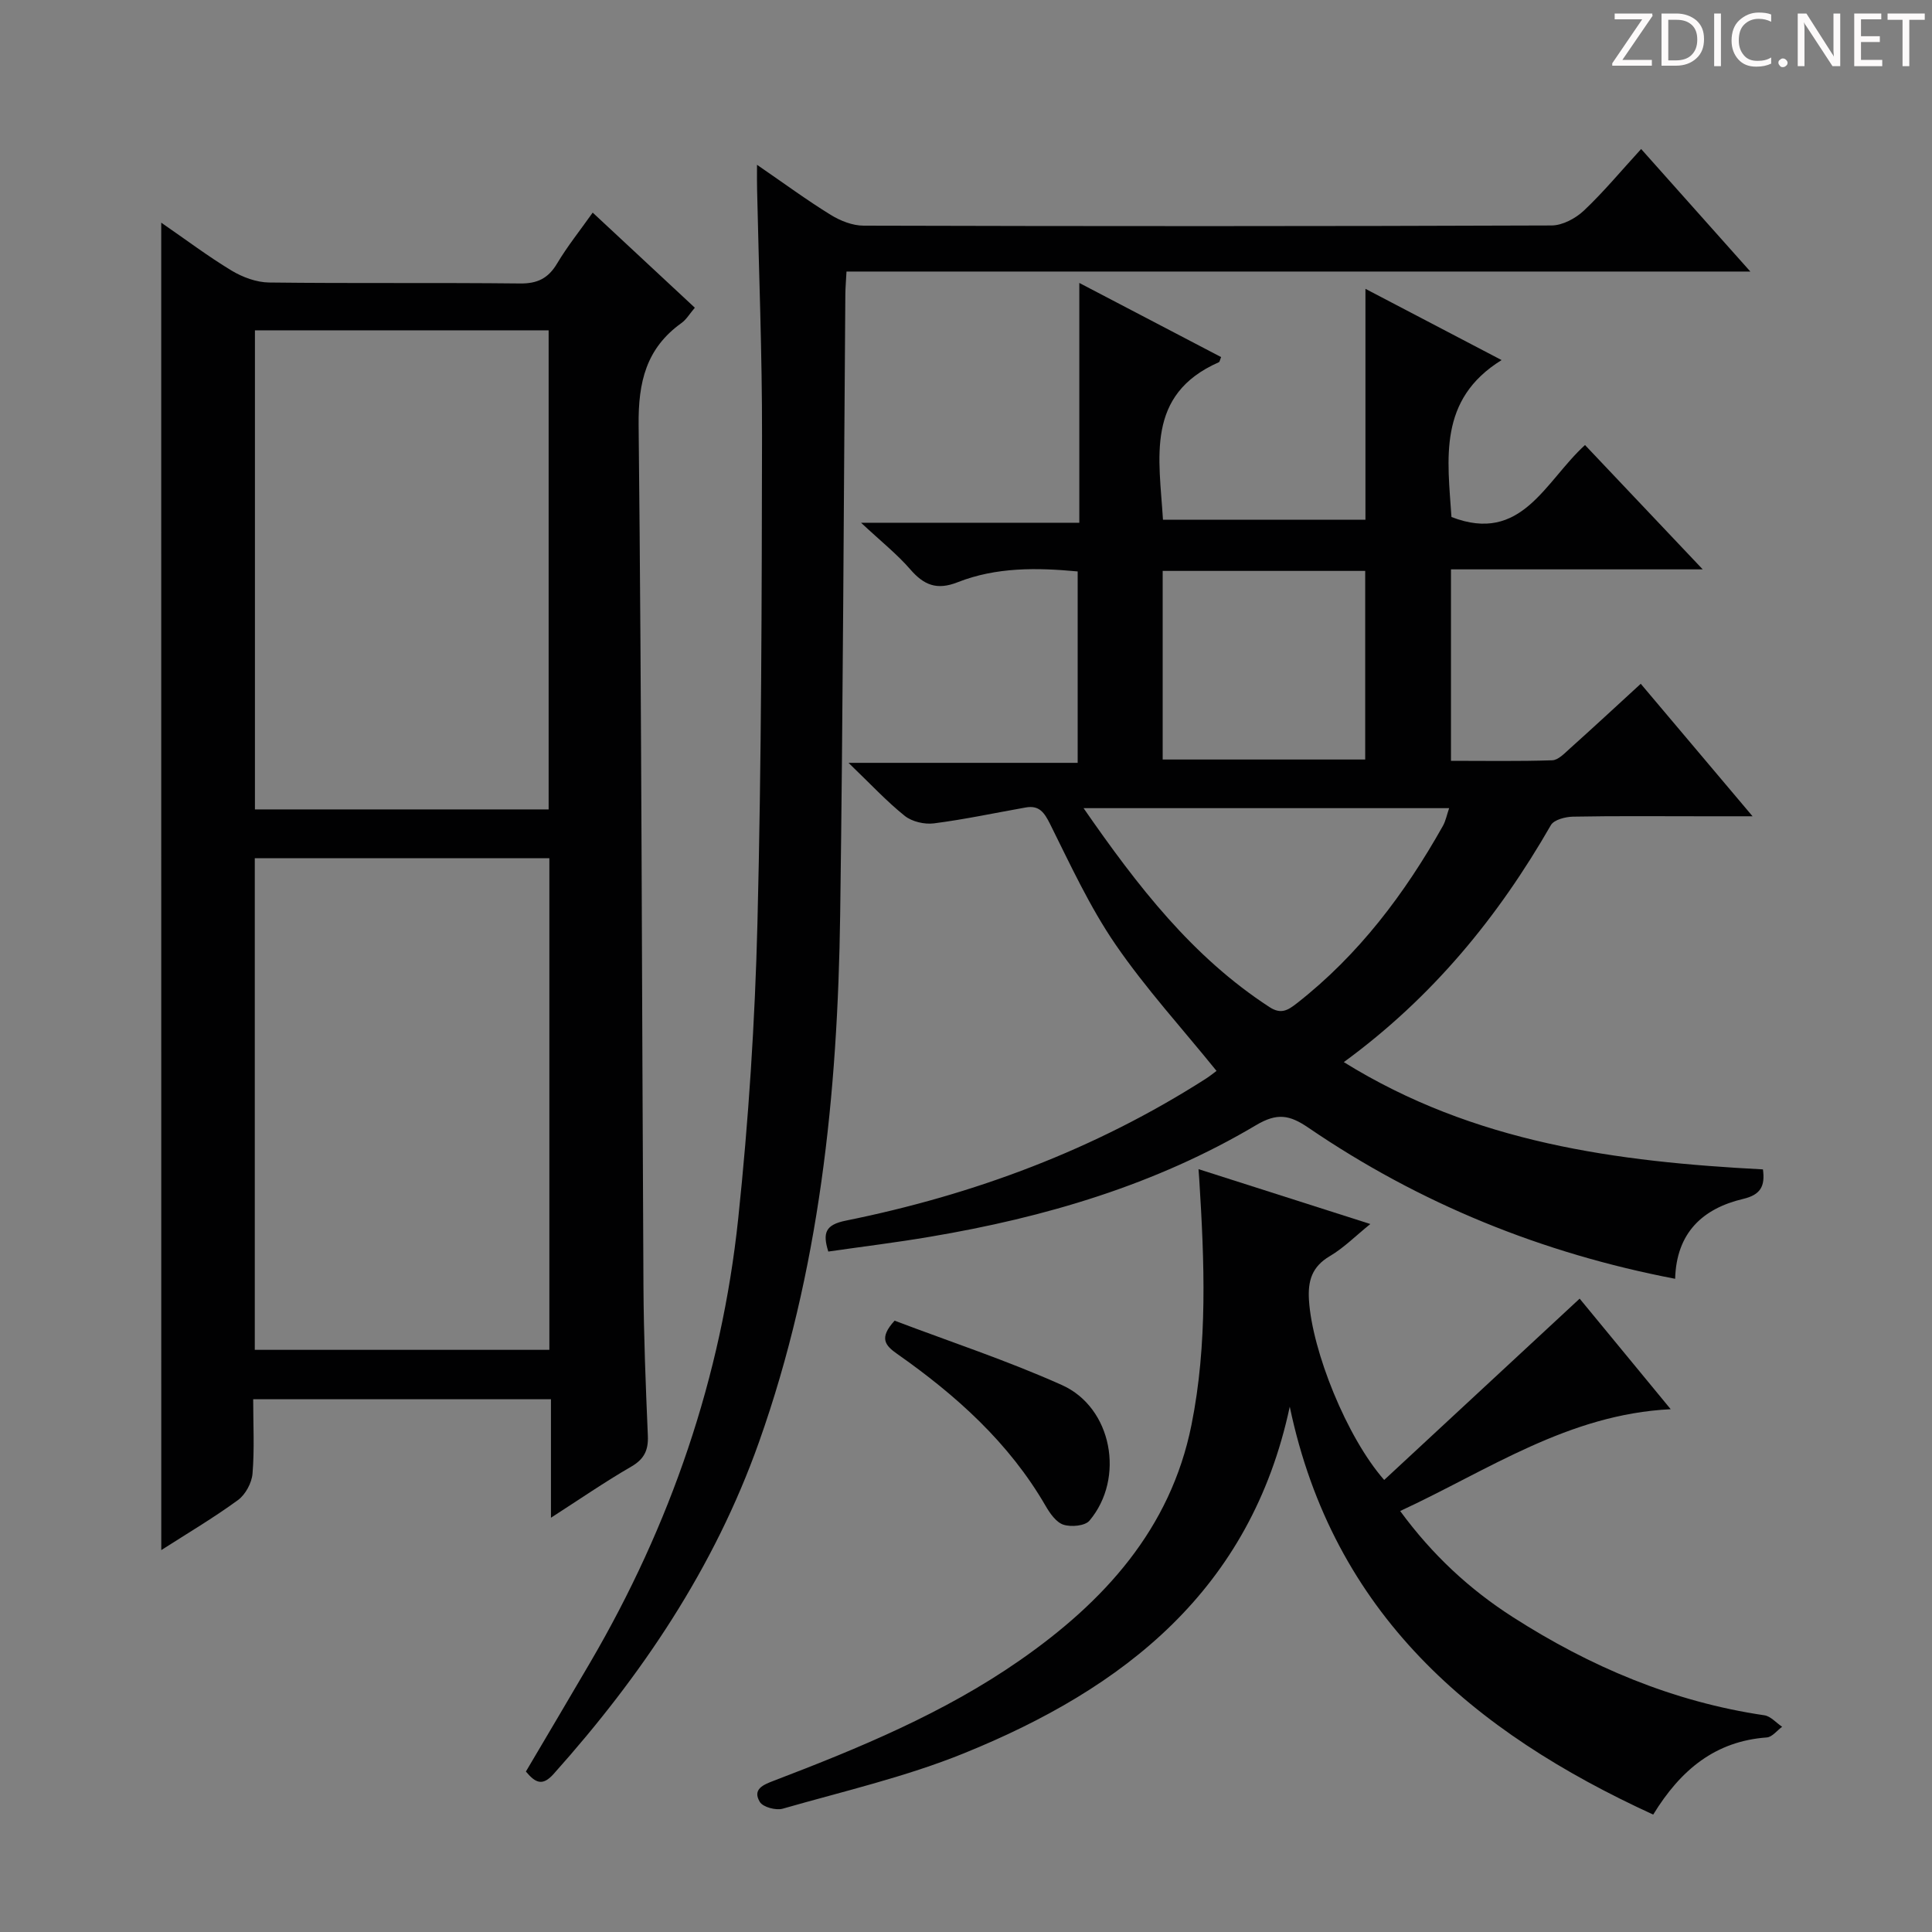 <svg enable-background="new 0 0 400 400" viewBox="0 0 400 400" xmlns="http://www.w3.org/2000/svg"><rect x="0" y="0" width="400" height="400" fill="#808080" stroke="none"/><g fill="#fcfafa"><path d="m342.2 3.2-6.3 9.2h6.1v1.2h-8.2v-.5l6.2-9.1h-5.7v-1.2h7.8v.4z"/><path d="m344 13.7v-10.9h3.1c1.6 0 3 .5 4.1 1.4 1.1 1 1.6 2.2 1.6 3.9s-.5 3-1.6 4-2.5 1.5-4.2 1.5h-3zm1.4-9.6v8.4h1.6c1.4 0 2.5-.4 3.2-1.1.8-.8 1.2-1.8 1.2-3.2s-.4-2.4-1.2-3.1-1.8-1-3.1-1z"/><path d="m356.3 2.8v10.9h-1.4v-10.9z"/><path d="m366.6 13.2c-.8.4-1.8.6-3 .6-1.6 0-2.8-.5-3.7-1.5s-1.4-2.3-1.4-3.9c0-1.7.5-3.2 1.6-4.2s2.4-1.6 4-1.6c1 0 1.9.1 2.6.4v1.5c-.8-.4-1.6-.6-2.6-.6-1.2 0-2.2.4-3 1.2s-1.1 1.9-1.1 3.3c0 1.3.4 2.3 1.1 3.1s1.6 1.1 2.8 1.1c1.1 0 2-.2 2.8-.7v1.3z"/><path d="m368.2 13c0-.3.1-.5.3-.6.2-.2.4-.3.6-.3.3 0 .5.1.7.3s.3.4.3.6-.1.5-.3.6c-.2.2-.4.3-.7.3s-.5-.1-.6-.3c-.2-.2-.3-.4-.3-.6z"/><path d="m381.1 13.7h-1.7l-5.5-8.4c-.2-.2-.3-.5-.4-.7 0 .2.1.8.1 1.5v7.6h-1.4v-10.9h1.8l5.3 8.3c.3.4.4.6.4.8 0-.3-.1-.8-.1-1.6v-7.5h1.4v10.9z"/><path d="m389.7 13.7h-5.8v-10.9h5.6v1.2h-4.2v3.5h3.9v1.2h-3.9v3.7h4.4z"/><path d="m398.4 4.1h-3.1v9.6h-1.4v-9.6h-3.1v-1.3h7.7v1.3z"/></g><path d="m171.49 259.12c-1.22-3.9-.57-5.55 3.62-6.4 26.58-5.37 51.66-14.73 74.6-29.42.81-.52 1.56-1.14 2.16-1.58-7.12-8.81-14.67-17.07-20.94-26.21-5.31-7.75-9.3-16.43-13.51-24.88-1.21-2.42-2.26-3.95-5.06-3.45-6.33 1.12-12.63 2.47-19 3.29-1.95.25-4.54-.35-6.04-1.55-3.74-2.99-7.03-6.55-11.64-10.98h47.44c0-13.54 0-26.41 0-39.63-8.42-.79-16.85-.92-24.86 2.24-4.29 1.69-6.97.6-9.8-2.67-2.71-3.13-6-5.74-10.19-9.65h45.19c0-16.66 0-32.72 0-49.65 10.35 5.41 19.86 10.38 29.36 15.35-.24.57-.29.99-.48 1.07-15.24 6.72-12.33 19.85-11.56 32.6h41.92c0-15.43 0-30.99 0-47.8 9.65 5.05 18.37 9.62 28.19 14.75-13.22 8.17-11.17 20.54-10.38 32.49 14.55 5.64 19.32-7.31 27.65-14.9 7.94 8.38 15.76 16.64 24.37 25.74-17.91 0-34.9 0-52.12 0v39.64c7.08 0 14.02.12 20.96-.11 1.24-.04 2.54-1.43 3.62-2.4 4.83-4.33 9.59-8.74 14.71-13.44 7.51 8.9 14.88 17.64 23.15 27.43-4.29 0-7.49 0-10.69 0-8.83 0-17.66-.09-26.49.08-1.58.03-3.94.64-4.58 1.76-10.9 18.98-24.47 35.61-42.87 49.06 27 16.76 56.57 20.63 86.78 22.21.46 3.44-.45 5.25-4.09 6.11-8.42 1.99-13.83 7.03-14.09 16.54-27.59-5.29-52.91-15.57-75.93-31.28-3.93-2.68-6.48-3.11-10.83-.53-20.83 12.37-43.71 19.1-67.46 23.1-6.98 1.19-14.03 2.05-21.11 3.07zm52.85-91.8c11.24 16.22 22.55 30.82 38.5 41.19 2.41 1.57 3.83.63 5.66-.79 12.8-10.01 22.35-22.7 30.24-36.73.58-1.04.81-2.28 1.29-3.67-25.22 0-49.83 0-75.69 0zm16.38-10.07h41.93c0-13.22 0-26.1 0-39.05-14.11 0-27.86 0-41.93 0z" fill="#010102"/><path d="m33.38 46.1c5.04 3.47 9.65 6.95 14.56 9.92 2.28 1.37 5.15 2.44 7.77 2.47 17.32.21 34.65.01 51.97.2 3.62.04 5.84-1.08 7.67-4.15 2.11-3.54 4.71-6.78 7.36-10.52 7.11 6.62 14.01 13.05 21.15 19.69-1.08 1.26-1.76 2.45-2.77 3.17-7.32 5.24-8.96 12.24-8.87 21.1.63 59.45.67 118.9 1 178.35.06 10.31.47 20.61.91 30.91.13 3.01-.75 4.85-3.44 6.41-5.43 3.14-10.61 6.71-16.62 10.58 0-8.56 0-16.42 0-24.53-20.65 0-40.74 0-61.65 0 0 5.24.28 10.35-.14 15.41-.16 1.93-1.47 4.34-3.02 5.47-5.06 3.69-10.47 6.89-15.87 10.35-.01-91.63-.01-182.87-.01-274.83zm19.37 131.58v101.79h60.99c0-34.08 0-67.8 0-101.79-20.34 0-40.42 0-60.99 0zm60.84-10.1c0-33.26 0-66.28 0-99.19-20.49 0-40.58 0-60.81 0v99.19z" fill="#010102"/><path d="m156.73 34.12c5.71 3.92 10.35 7.34 15.25 10.36 1.99 1.23 4.53 2.24 6.82 2.24 47.48.13 94.96.14 142.44-.04 2.26-.01 4.97-1.46 6.69-3.08 4.08-3.85 7.69-8.21 11.85-12.75 7.39 8.3 14.54 16.32 22.61 25.37-63.1 0-125.04 0-187.13 0-.11 2.08-.23 3.39-.24 4.69-.34 42.79-.48 85.59-1.07 128.38-.51 37.19-4.26 73.94-16.82 109.31-9.22 25.97-24.27 48.29-42.51 68.68-2.31 2.58-3.76 1.86-5.74-.5 4.41-7.47 8.88-15 13.3-22.56 16.66-28.49 27.2-59.14 30.66-91.93 2.14-20.3 3.47-40.75 3.98-61.16.84-33.62.89-67.26.95-100.89.03-16.97-.66-33.94-1.02-50.91-.04-1.29-.02-2.61-.02-5.21z" fill="#010102"/><path d="m248.14 242.06c11.82 3.78 23.32 7.45 35.57 11.36-3.06 2.47-5.5 4.95-8.39 6.65-3.71 2.19-4.57 5.12-4.31 9.14.67 10.51 7.79 28.34 15.57 37.2 13.39-12.42 26.77-24.83 40.47-37.54 5.98 7.26 12.17 14.78 18.85 22.89-21.25 1.06-37.67 12.58-56.01 21.08 6.67 9.1 14.38 16.23 23.34 21.97 15.97 10.24 33.13 17.53 52.05 20.32 1.32.19 2.46 1.56 3.69 2.38-1.05.77-2.07 2.13-3.17 2.21-10.61.77-17.8 6.63-23.52 15.97-37.42-17.15-66.25-41.56-75.25-84.45-8.1 37.97-34.36 58.34-67.43 71.75-12.08 4.9-24.96 7.87-37.55 11.48-1.39.4-4.08-.32-4.73-1.39-1.59-2.64.69-3.56 2.89-4.4 17.72-6.77 35.26-14.02 50.91-24.91 17.4-12.1 31.22-27.15 35.56-48.75 3.37-16.77 2.68-33.77 1.62-50.74-.03-.62-.08-1.25-.16-2.22z" fill="#010102"/><path d="m185.22 273.43c11.49 4.36 23.33 8.26 34.64 13.33 10.4 4.66 13.1 19.3 5.7 28.08-.92 1.09-3.8 1.35-5.39.83-1.5-.49-2.79-2.34-3.68-3.88-7.59-13.12-18.56-22.93-30.77-31.5-2.41-1.7-3.83-3.24-.5-6.86z" fill="#010102"/></svg>